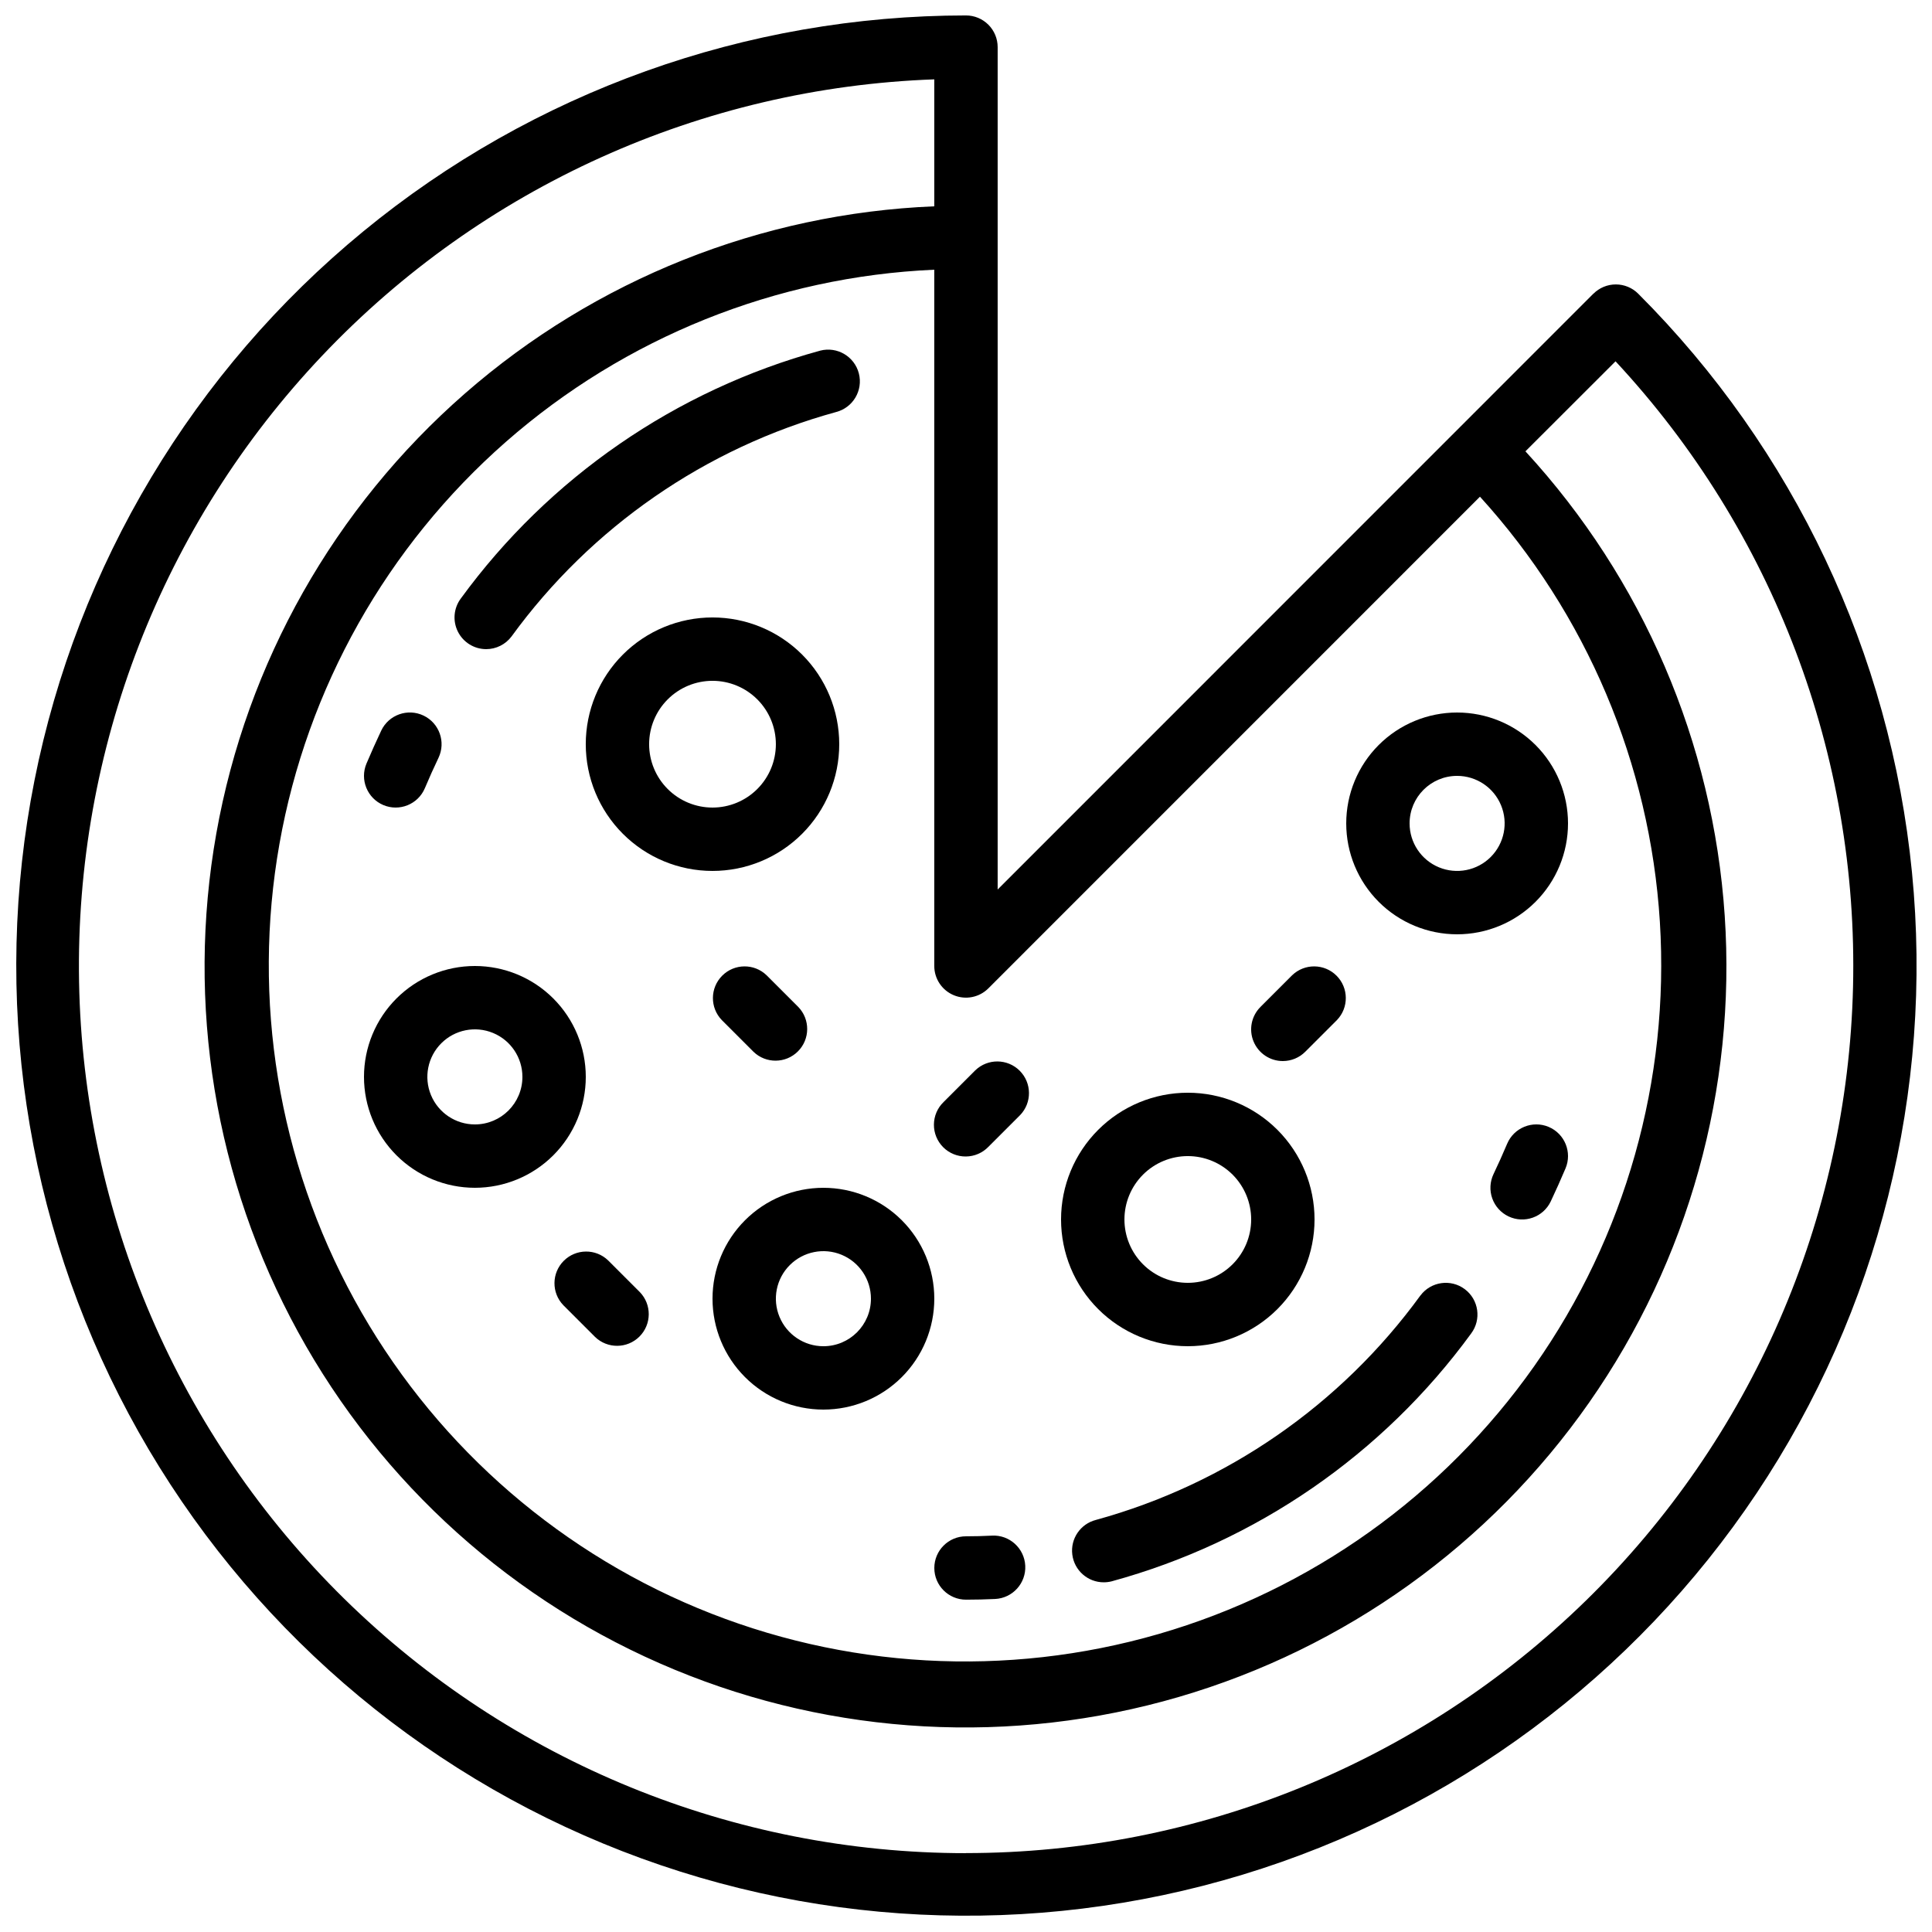 <?xml version="1.0" encoding="UTF-8"?>
<!-- Uploaded to: ICON Repo, www.iconrepo.com, Generator: ICON Repo Mixer Tools -->
<svg width="800px" height="800px" version="1.1" viewBox="144 144 512 512" xmlns="http://www.w3.org/2000/svg">
 <defs>
  <clipPath id="a">
   <path d="m148.09 148.09h503.81v503.81h-503.81z"/>
  </clipPath>
 </defs>
 <g clip-path="url(#a)">
  <path d="m566.25 221.84-157.86 157.89v-223.24c0-2.231-0.883-4.363-2.457-5.938-1.578-1.578-3.711-2.461-5.938-2.461-58.25 0.023-114.69 20.246-159.7 57.215-45.016 36.973-75.816 88.402-87.164 145.54-11.344 57.133-2.531 116.43 24.941 167.8 27.473 51.363 71.906 91.613 125.73 113.89 53.82 22.281 113.7 25.211 169.44 8.293s103.89-52.641 136.25-101.07c32.355-48.438 46.918-106.59 41.203-164.56-5.711-57.969-31.344-112.16-72.535-153.35-1.574-1.582-3.715-2.473-5.949-2.473-2.231 0-4.371 0.891-5.949 2.473zm-30.043 53.789c28.242 31.039 45.059 70.777 47.676 112.66 2.617 41.883-9.117 83.406-33.273 117.72s-59.285 59.367-99.598 71.031c-40.309 11.66-83.391 9.23-122.14-6.883-38.742-16.117-70.836-44.961-90.984-81.773-20.145-36.809-27.145-79.387-19.836-120.71 7.309-41.32 28.484-78.918 60.031-106.59 31.551-27.668 71.59-43.758 113.51-45.609v184.52c0 3.394 2.047 6.457 5.184 7.754 3.137 1.301 6.75 0.582 9.148-1.82zm-136.21 359.48c-61.625-0.008-120.78-24.211-164.74-67.395-43.957-43.188-69.203-101.91-70.305-163.52-1.102-61.613 22.031-121.2 64.422-165.93 42.387-44.727 100.64-71.027 162.22-73.234v33.645c-45.898 1.883-89.781 19.383-124.38 49.605-34.598 30.219-57.844 71.348-65.883 116.57-8.043 45.23-0.402 91.852 21.66 132.14 22.062 40.293 57.223 71.848 99.66 89.438 42.438 17.59 89.609 20.164 133.71 7.293 44.102-12.871 82.484-40.41 108.8-78.066s38.98-83.168 35.906-129c-3.074-45.836-21.707-89.246-52.812-123.05l23.879-23.855c41.82 44.941 64.41 104.45 62.938 165.82-1.469 61.375-26.879 119.74-70.805 162.62-43.926 42.887-102.88 66.895-164.27 66.898z"/>
 </g>
 <path d="m458.78 500.76c8.906 0 17.449-3.539 23.75-9.84 6.297-6.297 9.836-14.84 9.836-23.75 0-8.906-3.539-17.449-9.836-23.75-6.301-6.297-14.844-9.836-23.75-9.836-8.91 0-17.453 3.539-23.75 9.836-6.301 6.301-9.84 14.844-9.84 23.75 0 8.91 3.539 17.453 9.84 23.75 6.297 6.301 14.84 9.84 23.75 9.84zm0-50.383c4.453 0 8.723 1.77 11.875 4.918 3.148 3.152 4.918 7.422 4.918 11.875 0 4.457-1.77 8.727-4.918 11.875-3.152 3.152-7.422 4.918-11.875 4.918s-8.727-1.766-11.875-4.918c-3.148-3.148-4.918-7.418-4.918-11.875 0-4.453 1.77-8.723 4.918-11.875 3.148-3.148 7.422-4.918 11.875-4.918z"/>
 <path d="m332.82 307.63c-8.91 0-17.453 3.539-23.75 9.84-6.301 6.297-9.836 14.84-9.836 23.75 0 8.906 3.535 17.449 9.836 23.746 6.297 6.301 14.84 9.84 23.75 9.84 8.906 0 17.449-3.539 23.75-9.84 6.297-6.297 9.836-14.84 9.836-23.746 0-8.91-3.539-17.453-9.836-23.75-6.301-6.301-14.844-9.84-23.75-9.84zm0 50.383c-4.453 0-8.727-1.77-11.875-4.922-3.148-3.148-4.918-7.418-4.918-11.871 0-4.457 1.77-8.727 4.918-11.875 3.148-3.152 7.422-4.922 11.875-4.922s8.727 1.77 11.875 4.922c3.148 3.148 4.918 7.418 4.918 11.875 0 4.453-1.77 8.723-4.918 11.871-3.148 3.152-7.422 4.922-11.875 4.922z"/>
 <path d="m269.85 400c-7.793 0-15.27 3.094-20.781 8.605-5.512 5.512-8.609 12.988-8.609 20.781 0 7.797 3.098 15.27 8.609 20.781 5.512 5.512 12.988 8.609 20.781 8.609 7.793 0 15.27-3.098 20.781-8.609 5.512-5.512 8.609-12.984 8.609-20.781 0-7.793-3.098-15.27-8.609-20.781-5.512-5.512-12.988-8.605-20.781-8.605zm0 41.984c-5.094 0-9.688-3.07-11.637-7.777-1.949-4.707-0.871-10.125 2.731-13.727 3.602-3.602 9.02-4.68 13.727-2.731s7.773 6.543 7.773 11.637c0 6.957-5.637 12.598-12.594 12.598z"/>
 <path d="m362.21 458.78c-7.793 0-15.27 3.094-20.777 8.605-5.512 5.512-8.609 12.988-8.609 20.781 0 7.797 3.098 15.27 8.609 20.781 5.508 5.512 12.984 8.609 20.777 8.609 7.797 0 15.27-3.098 20.781-8.609 5.512-5.512 8.609-12.984 8.609-20.781 0-7.793-3.098-15.27-8.609-20.781-5.512-5.512-12.984-8.605-20.781-8.605zm0 41.984c-5.094 0-9.684-3.07-11.633-7.777-1.953-4.707-0.875-10.125 2.727-13.727 3.606-3.602 9.023-4.68 13.727-2.731 4.707 1.949 7.777 6.543 7.777 11.637 0 6.957-5.641 12.598-12.598 12.598z"/>
 <path d="m530.15 391.6c7.797 0 15.27-3.098 20.781-8.609 5.512-5.512 8.609-12.984 8.609-20.781 0-7.793-3.098-15.27-8.609-20.777-5.512-5.512-12.984-8.609-20.781-8.609-7.793 0-15.27 3.098-20.781 8.609-5.512 5.508-8.605 12.984-8.605 20.777 0 7.797 3.094 15.27 8.605 20.781 5.512 5.512 12.988 8.609 20.781 8.609zm0-41.984c5.094 0 9.688 3.07 11.637 7.777 1.949 4.703 0.871 10.121-2.731 13.723-3.602 3.606-9.02 4.68-13.727 2.731-4.707-1.949-7.773-6.539-7.773-11.637 0-6.953 5.637-12.594 12.594-12.594z"/>
 <path d="m272.84 316.03c2.644 0 5.133-1.246 6.719-3.359 21.098-29.004 51.426-49.977 86.008-59.477 4.496-1.156 7.199-5.742 6.039-10.234-1.16-4.492-5.742-7.195-10.234-6.039-38.27 10.469-71.852 33.625-95.238 65.672-1.91 2.547-2.215 5.949-0.793 8.793 1.422 2.848 4.328 4.644 7.512 4.644z"/>
 <path d="m245.59 357.35c4.269 1.801 9.195-0.199 11-4.469 1.152-2.731 2.359-5.414 3.617-8.051 1.996-4.191 0.215-9.203-3.977-11.199-4.188-1.992-9.203-0.211-11.195 3.977-1.359 2.871-2.66 5.793-3.914 8.742-1.801 4.269 0.199 9.195 4.469 11z"/>
 <path d="m406.87 550.96c-2.273 0.117-4.562 0.176-6.867 0.176-4.641 0-8.398 3.762-8.398 8.398 0 4.637 3.758 8.395 8.398 8.395 2.586 0 5.16-0.062 7.727-0.184h-0.004c4.637-0.23 8.211-4.18 7.977-8.816-0.23-4.637-4.18-8.207-8.816-7.977z"/>
 <path d="m520.42 487.32c-21.094 29-51.414 49.973-85.992 59.477-4.102 1.047-6.785 4.981-6.258 9.18 0.527 4.203 4.098 7.352 8.332 7.352 0.703 0 1.406-0.086 2.09-0.258 38.281-10.461 71.875-33.617 95.27-65.672 2.785-3.711 2.031-8.973-1.68-11.758-3.707-2.781-8.973-2.027-11.754 1.68z"/>
 <path d="m554.41 442.64c-4.269-1.801-9.195 0.199-11 4.469-1.152 2.731-2.359 5.414-3.617 8.051-0.957 2.012-1.078 4.324-0.332 6.422 0.746 2.102 2.297 3.82 4.309 4.777 4.188 1.992 9.203 0.215 11.195-3.977 1.359-2.871 2.66-5.793 3.914-8.742 1.801-4.269-0.195-9.195-4.469-11z"/>
 <path d="m347.16 402.46c-3.293-3.18-8.531-3.137-11.77 0.105-3.238 3.238-3.285 8.477-0.102 11.77l8.398 8.398h-0.004c3.297 3.18 8.531 3.137 11.773-0.105 3.238-3.238 3.281-8.477 0.102-11.77z"/>
 <path d="m305.17 478.03c-3.293-3.184-8.531-3.137-11.77 0.102-3.238 3.238-3.285 8.477-0.102 11.77l8.398 8.398h-0.004c3.297 3.18 8.535 3.137 11.773-0.102 3.238-3.242 3.285-8.477 0.102-11.773z"/>
 <path d="m483.96 425.19c2.231 0 4.363-0.883 5.938-2.457l8.398-8.398c3.18-3.293 3.137-8.531-0.102-11.77-3.242-3.242-8.477-3.285-11.773-0.105l-8.398 8.398h0.004c-2.402 2.402-3.121 6.012-1.82 9.148 1.301 3.137 4.359 5.184 7.754 5.184z"/>
 <path d="m394.06 436.05c-1.621 1.562-2.543 3.715-2.562 5.965-0.02 2.254 0.867 4.418 2.457 6.012 1.594 1.594 3.758 2.477 6.012 2.457 2.25-0.02 4.402-0.941 5.965-2.562l8.398-8.398v0.004c3.184-3.297 3.137-8.531-0.102-11.773-3.238-3.238-8.477-3.281-11.773-0.102z"/>
</svg>